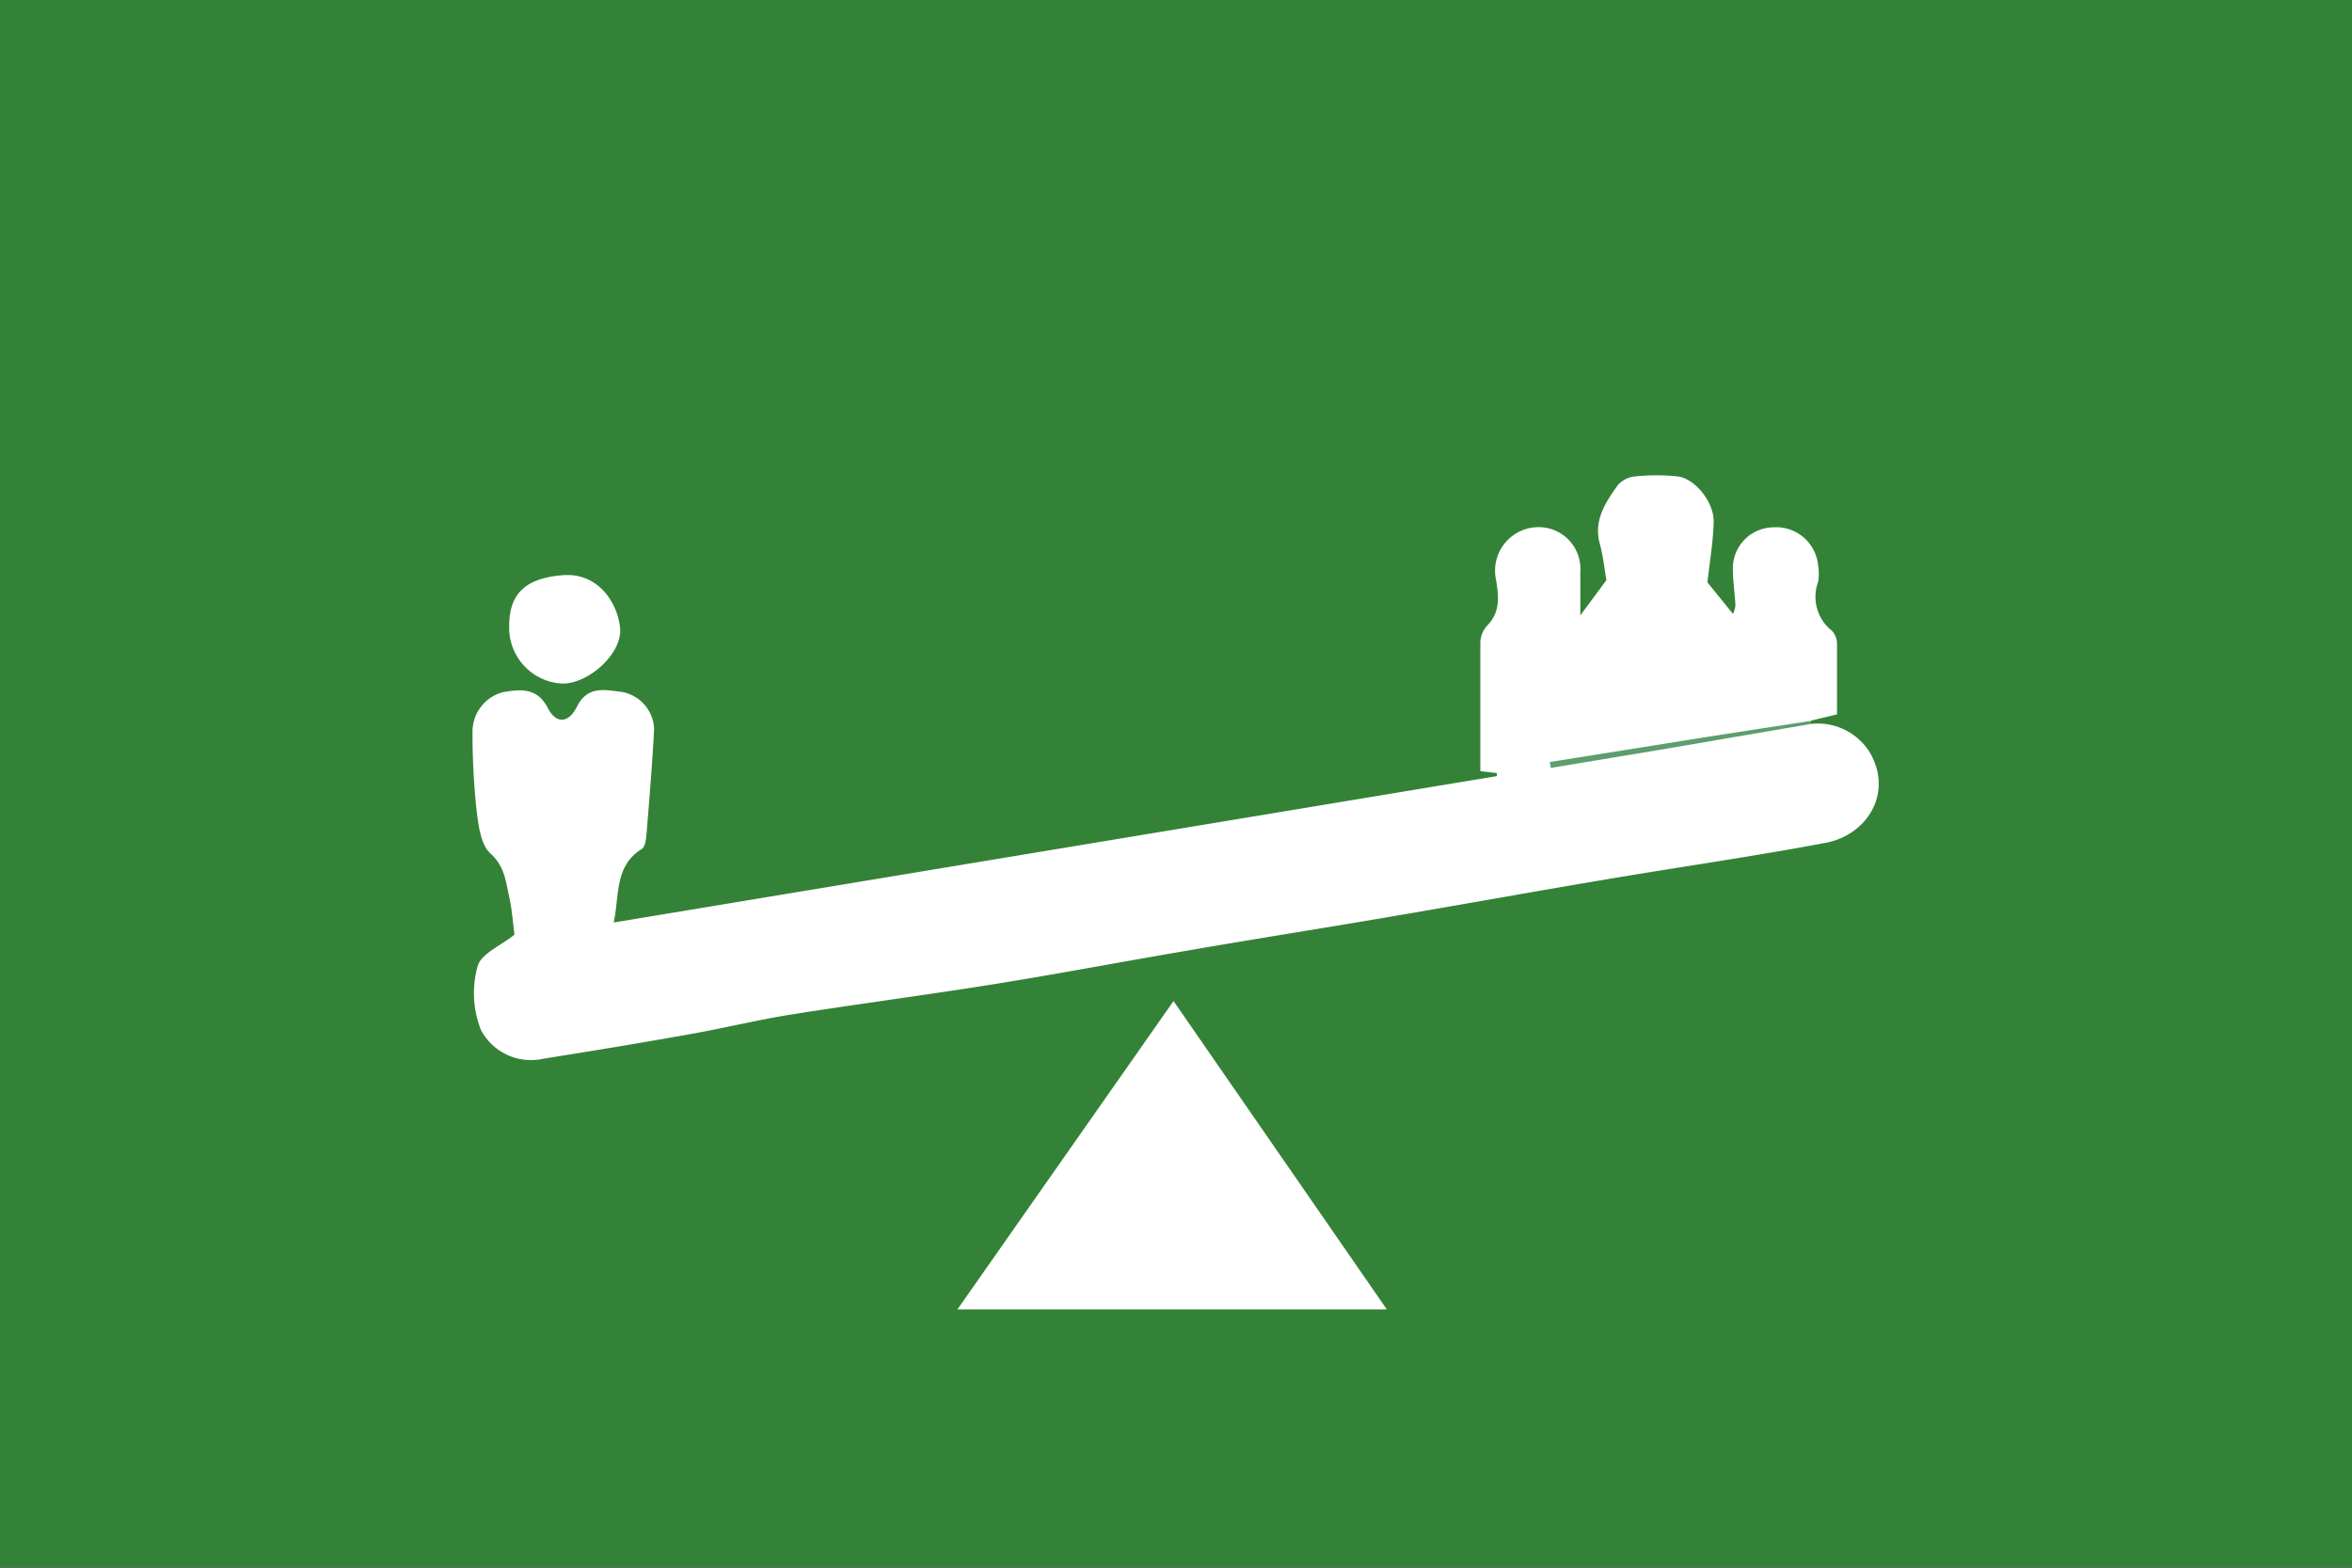 <svg id="Layer_1" data-name="Layer 1" xmlns="http://www.w3.org/2000/svg" viewBox="0 0 200 133.34"><rect x="0" y="0" width="200" height="133.34" fill="#333333" stroke="none"/><title>Artboard 2 copy</title><rect x="25.61" y="11.58" width="157.17" height="111.54" fill="#fff"/><path d="M0,133.29V0H200V133.29Zm154-72,2.21-.53c0-2,0-4,0-6a1.65,1.65,0,0,0-.43-1.11,3.67,3.67,0,0,1-1.18-4.15,4.09,4.09,0,0,0,0-1.41,3.58,3.58,0,0,0-3.82-3.24,3.49,3.49,0,0,0-3.43,3.51c0,1,.17,2.09.22,3.13a2,2,0,0,1-.21.72l-2.17-2.68c.19-1.75.49-3.44.53-5.14s-1.61-3.7-3.06-3.87a17.67,17.67,0,0,0-3.61,0,2.23,2.23,0,0,0-1.48.74c-1.06,1.49-2.08,3-1.53,5,.28,1,.39,2.14.56,3.08l-2.22,3c0-1.28,0-2.49,0-3.7a3.55,3.55,0,0,0-3.77-3.8,3.7,3.7,0,0,0-3.4,4.45c.23,1.4.39,2.75-.74,3.91a2.23,2.23,0,0,0-.59,1.39c0,3.65,0,7.31,0,11l1.4.16,0,.26L52.19,78.46c.49-2.38.07-4.82,2.39-6.26.29-.18.36-.85.4-1.3.24-3,.49-5.92.64-8.88a3.32,3.32,0,0,0-2.74-3.17c-1.36-.15-2.9-.59-3.81,1.24-.72,1.44-1.79,1.5-2.49.12-.9-1.76-2.36-1.58-3.77-1.35a3.47,3.47,0,0,0-2.63,3.45,61.47,61.47,0,0,0,.31,6.29c.17,1.4.33,3.2,1.23,4,1.17,1.08,1.27,2.28,1.55,3.53s.35,2.42.48,3.36c-1.16.94-2.86,1.63-3.14,2.7a8.53,8.53,0,0,0,.3,5.44,4.82,4.82,0,0,0,5.32,2.41c4.15-.66,8.29-1.34,12.42-2.08,2.9-.51,5.77-1.22,8.67-1.68,5.74-.91,11.5-1.66,17.23-2.58,5.41-.87,10.79-1.89,16.19-2.81,5.76-1,11.53-1.91,17.3-2.89,6.23-1.06,12.44-2.18,18.67-3.23s12.39-1.93,18.55-3.09C158.78,71,161,67.45,159,64A5.2,5.2,0,0,0,154,61.57Q154,61.44,154,61.31ZM81.41,111.37h36.52L99.79,85.14ZM43.3,53.22a4.75,4.75,0,0,0,4.53,4.92c2.27,0,5.07-2.57,4.9-4.68s-1.82-4.78-4.87-4.54S43.3,50.39,43.3,53.22Z" fill="#348237"/><path d="M154,61.57l-12.79,2.19-9.34,1.55-.08-.5,13.52-2.16c2.9-.46,5.8-.89,8.7-1.34Q154,61.44,154,61.57Z" fill="#5c9e6d"/></svg>
